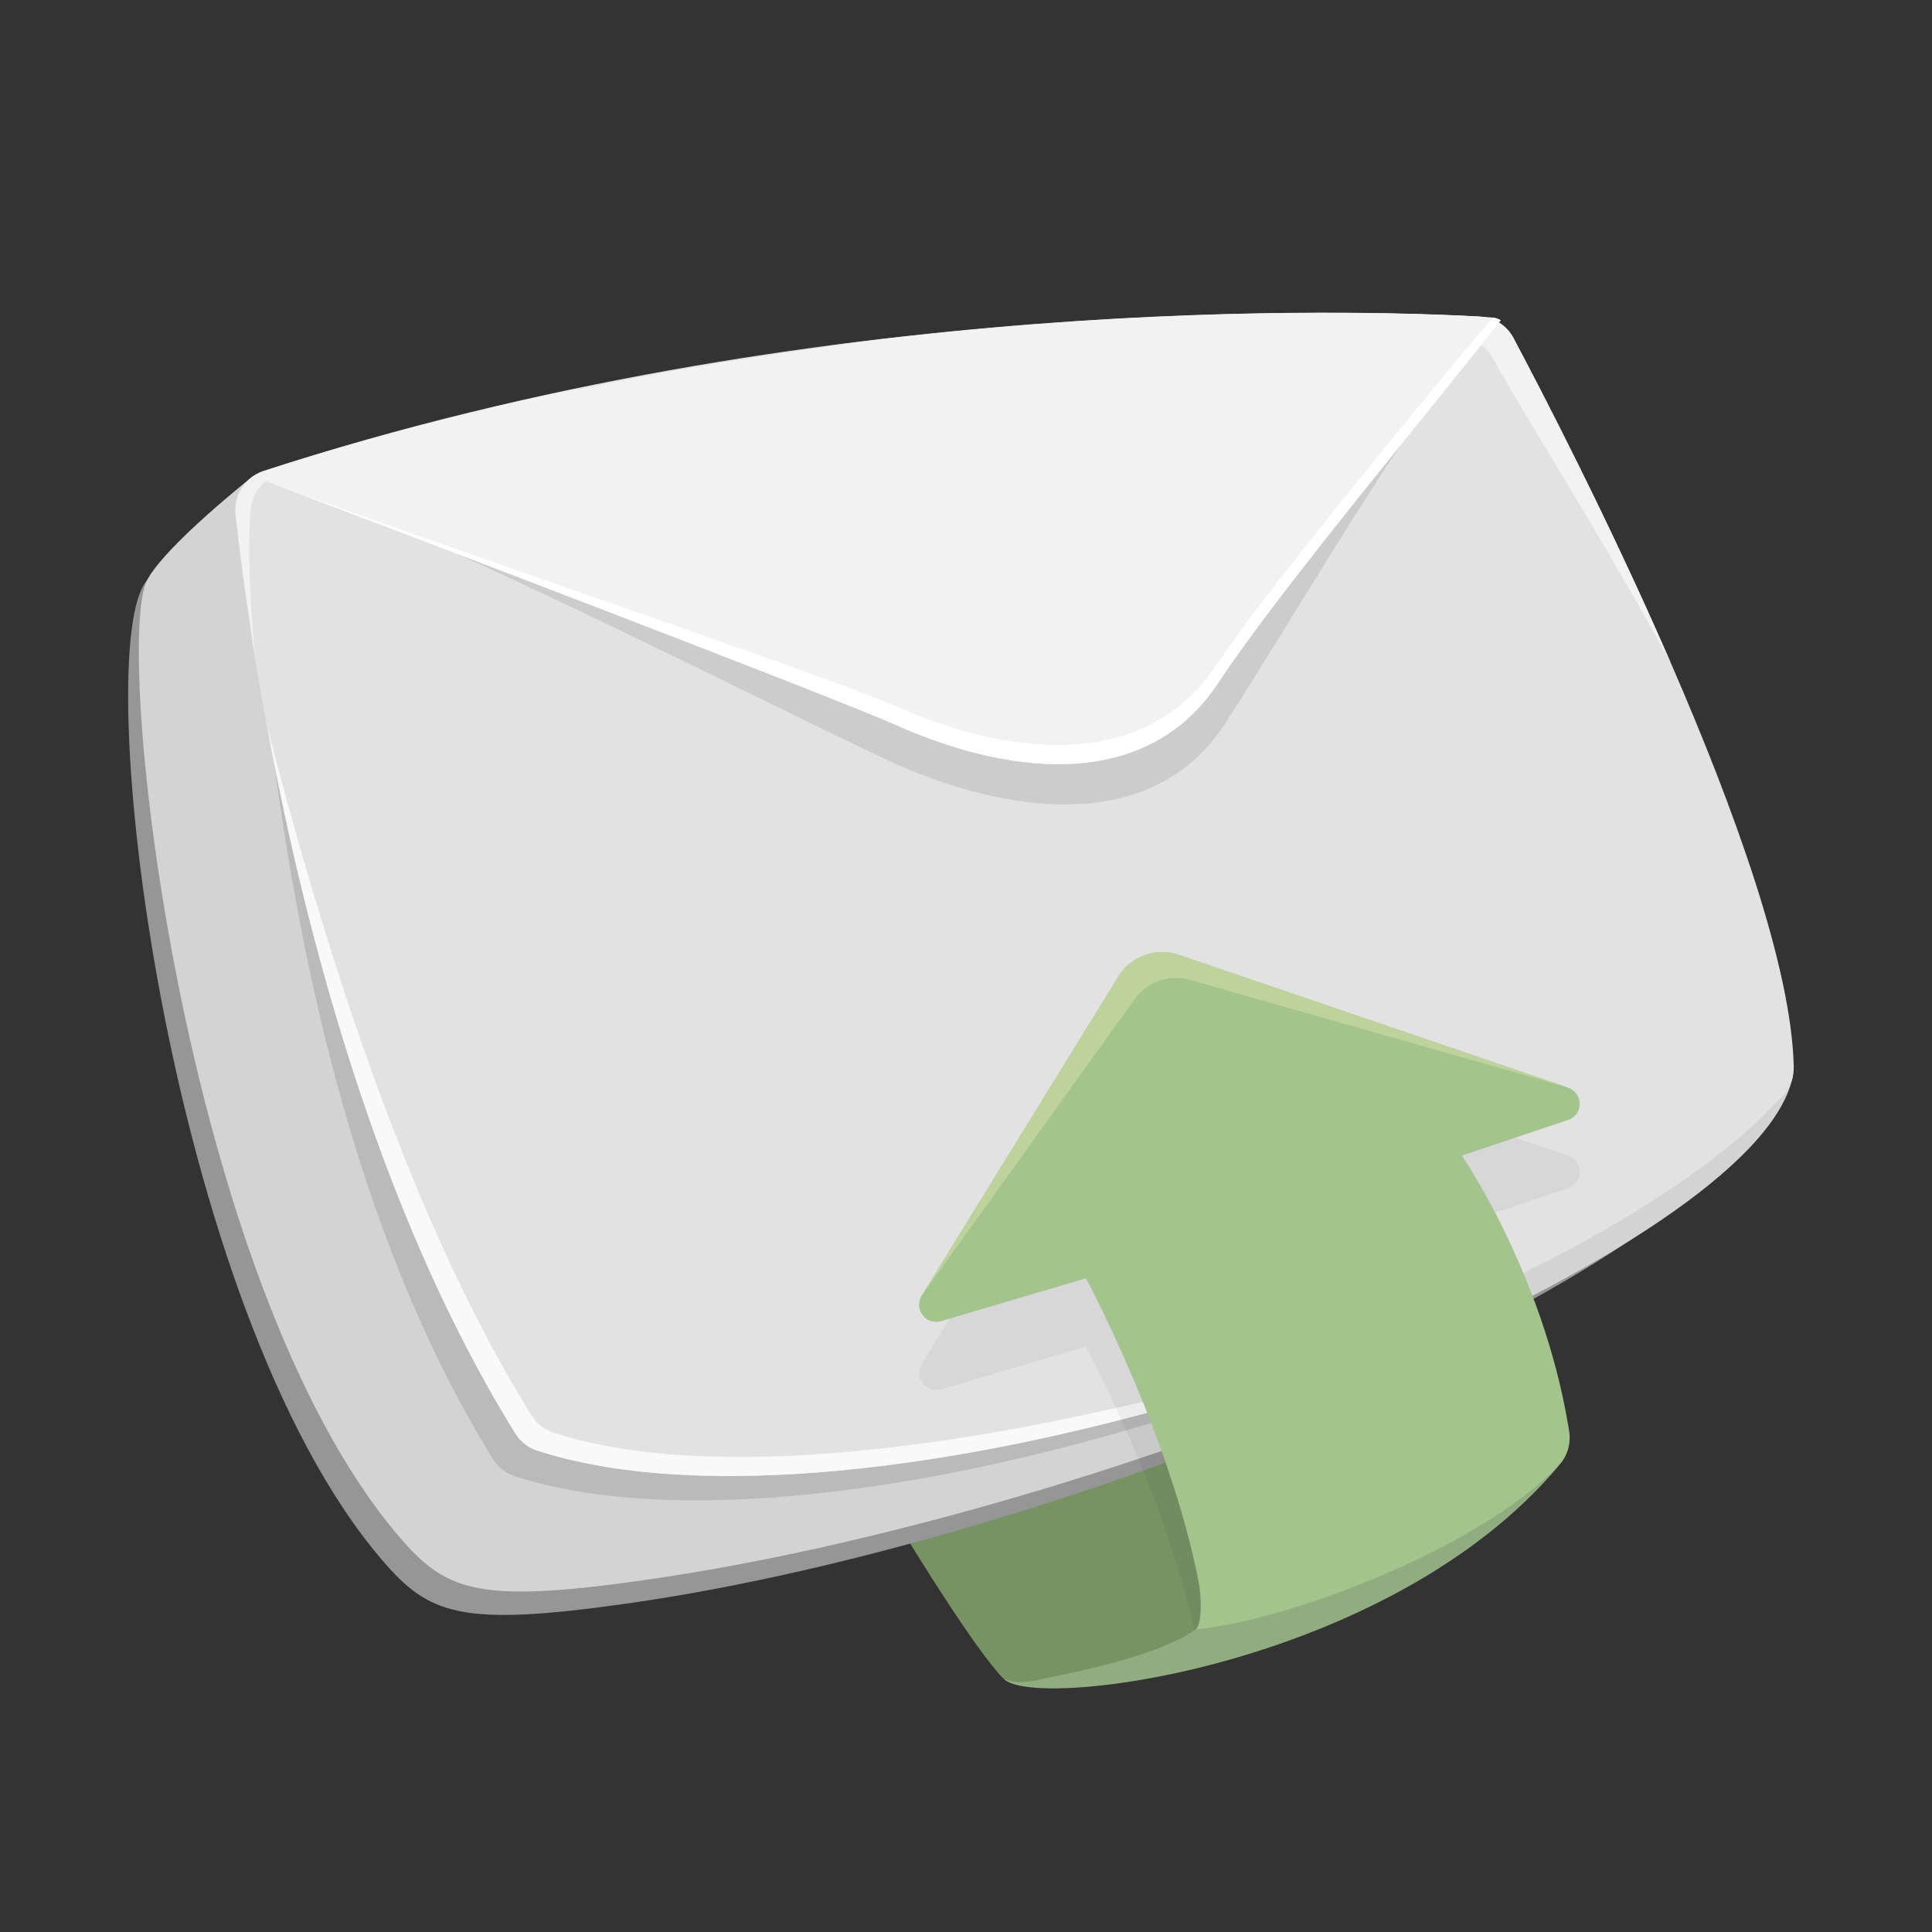 <?xml version="1.0" ?><!DOCTYPE svg  PUBLIC '-//W3C//DTD SVG 1.1//EN'  'http://www.w3.org/Graphics/SVG/1.1/DTD/svg11.dtd'><svg enable-background="new 0 0 128 128" id="Layer_1" version="1.1" viewBox="0 0 128 128" xml:space="preserve" xmlns="http://www.w3.org/2000/svg" xmlns:xlink="http://www.w3.org/1999/xlink"><rect x="0" y="0" width="128" height="128" fill="#333333" stroke="none"/><path d="M60.3,102.26c0,0,4.41,7.21,6.19,8.96c0.24,0.23,0.6,0.29,0.72,0.31c1.03,0.11,22.66-0.4,36.4-14.89  c-11.11-6.4-11.71-13.35-12.28-13.16c-0.56,0.19-24.13,4.71-24.13,4.71s-9.28,6.13-9.12,6.97C58.26,95.98,60.3,102.26,60.3,102.26z" fill="#779364"/><path d="M17.19,33.14c0,0-5.71,3.36-7.44,5.3c-3.89,4.37,1.2,48.12,15.55,64.9c3.12,3.65,5.21,4.46,16.23,2.9  c30.2-4.28,73.04-22.65,75.94-34C120.38,60.89,17.19,33.14,17.19,33.14z" fill="#969696"/><path d="M16.76,31.55c0,0-5.8,4.58-7.01,6.88C7.47,42.8,12.09,85,26.43,101.79c3.12,3.65,5.21,4.46,16.23,2.9  c30.2-4.28,73.38-21.75,76.08-33.21C121.43,60.08,16.76,31.55,16.76,31.55z" fill="#D3D3D3"/><g><path d="M35.58,96.1c-0.6-0.2-1.1-0.61-1.44-1.14C21.38,74.45,17.82,46.1,16.61,35.93c0.9,8.38,2.54,39,16.05,60.73   c0.33,0.54,0.84,0.95,1.44,1.14c17.44,5.68,53.75-4.6,72.56-17.22C86.89,92.25,52.71,101.68,35.58,96.1z" fill="#BABABA"/></g><path d="M15.6,34.07c0.9,8.38,5.02,39.17,18.54,60.89c0.33,0.54,0.84,0.95,1.44,1.14  c21.12,6.88,68.99-8.47,82.6-23.57c0.46-0.51,0.68-1.19,0.66-1.88c-0.3-13.17-15.12-41.77-18.57-48.26  c-0.44-0.84-1.29-1.37-2.23-1.42c-7.76-0.43-44.04-1.65-80.59,10.23C16.24,31.61,15.47,32.8,15.6,34.07z" fill="#E2E2E2"/><path d="M16.61,33.77c0.12-1.27,0.98-2.16,2.2-2.55c6.88-2.24,13.75-4.11,20.43-5.68  c-7.1,1.44-14.43,3.29-21.78,5.68c-1.21,0.39-1.99,1.59-1.85,2.86c0.41,3.83,1.31,9.59,1.31,9.59S16.26,37.41,16.61,33.77z" fill="#F2F2F2"/><path d="M96.69,22.33c0.95,0.05,1.79,0.59,2.23,1.42c1.67,3.14,6.84,11.19,11.77,20.16  c-4.16-9.56-8.7-18.28-10.42-21.51c-0.44-0.84-1.29-1.37-2.23-1.42c-5.02-0.28-21.98-0.88-43.22,1.94  C75.4,20.87,91.84,22.07,96.69,22.33z" fill="#F2F2F2"/><path d="M36.65,94.91c-0.6-0.2-1.1-0.61-1.44-1.14C26.68,80.05,21.1,61.22,17.71,48.2  c2.46,13.25,7.3,32.07,16.43,46.76c0.33,0.54,0.84,0.95,1.44,1.14c13.5,4.4,37.93-0.3,57.35-8.19  C73.51,94.47,49.63,99.14,36.65,94.91z" fill="#FFFFFF" opacity="0.8"/><path d="M59.51,50.68c6.53,2.89,16.6,4.98,21.63-2.7C84.88,42.26,91.96,30,96.86,23.78c-0.18-0.11-1.58-0.32-1.8-0.34  c-5.75-0.36-34.64-2.85-72.9,9.8C32.29,37.09,54.54,48.48,59.51,50.68z" opacity="0.1"/><path d="M59.56,48.12c6.53,2.89,16.15,4.75,21.18-2.93c3.74-5.71,13.79-17.75,18.68-23.97  c-0.18-0.11-0.39-0.18-0.61-0.19c-5.75-0.36-43.79-2.13-82.05,10.52C26.9,35.39,54.6,45.93,59.56,48.12z" fill="#F2F2F2"/><path d="M98.89,21.04c-5.07,5.97-15.47,18.71-18.2,22.88c-5.03,7.68-14.65,5.82-21.18,2.93  c-4.96-2.19-32.6-11.45-42.74-15.3c10.14,3.84,37.83,14.38,42.8,16.57c6.53,2.89,16.15,4.75,21.18-2.93  c3.74-5.71,13.79-17.75,18.68-23.97C99.27,21.12,99.08,21.06,98.89,21.04z" fill="#FFFFFF"/><path d="M103.9,76.57l-25.81-8.8c-1.5-0.51-3.15,0.08-3.98,1.43L61.06,90.37c-0.54,0.88,0.29,1.97,1.28,1.68  l9.61-2.84c0,0,5.54,10.32,7.45,20.04c0.04,0.18,0.06,0.39,0.09,0.61c7.41-1.81,16.76-5.54,23.99-13.08  c-0.02-0.09-0.04-0.18-0.06-0.27c-4.12-2.4-6.76-4.87-8.5-7.01c1.79-0.86,3.51-1.74,5.14-2.61c-1.68-3.59-3.2-5.81-3.2-5.81  l7.13-2.39C104.93,78.27,104.88,76.91,103.9,76.57z" opacity="0.05"/><path d="M66.5,111.22c0.72,0.31,1.45,0.25,2.12,0.11c3.97-0.8,8.39-1.82,10.61-3.38l0.94-0.96  c0,0,16.34-4.25,23.12-9.9C92.06,110.45,68.46,113.37,66.5,111.22z" fill="#90AD7F"/><path d="M79.22,107.95c5.65-0.5,17.77-4.93,23.45-10.27c0.21-0.2,0.41-0.39,0.6-0.59c0.58-0.6,0.82-1.45,0.69-2.28  c-0.02-0.16-0.05-0.32-0.08-0.47c-1.71-10.07-7.03-17.78-7.03-17.78l7.13-2.39c0.95-0.41,0.89-1.77-0.09-2.11l-25.81-8.8  c-1.5-0.51-3.15,0.08-3.98,1.43L61.06,85.85c-0.54,0.88,0.29,1.97,1.28,1.68l9.61-2.84c0,0,5.54,10.32,7.45,20.04  C79.6,105.75,79.67,107.55,79.22,107.95z" fill="#A3C48C"/><path d="M79.01,64.97l24.89,7.08l-25.81-8.8c-1.5-0.51-3.15,0.08-3.98,1.43L61.06,85.85L75.03,66.4  C75.86,65.06,77.51,64.46,79.01,64.97z" fill="#BDD39B"/></svg>